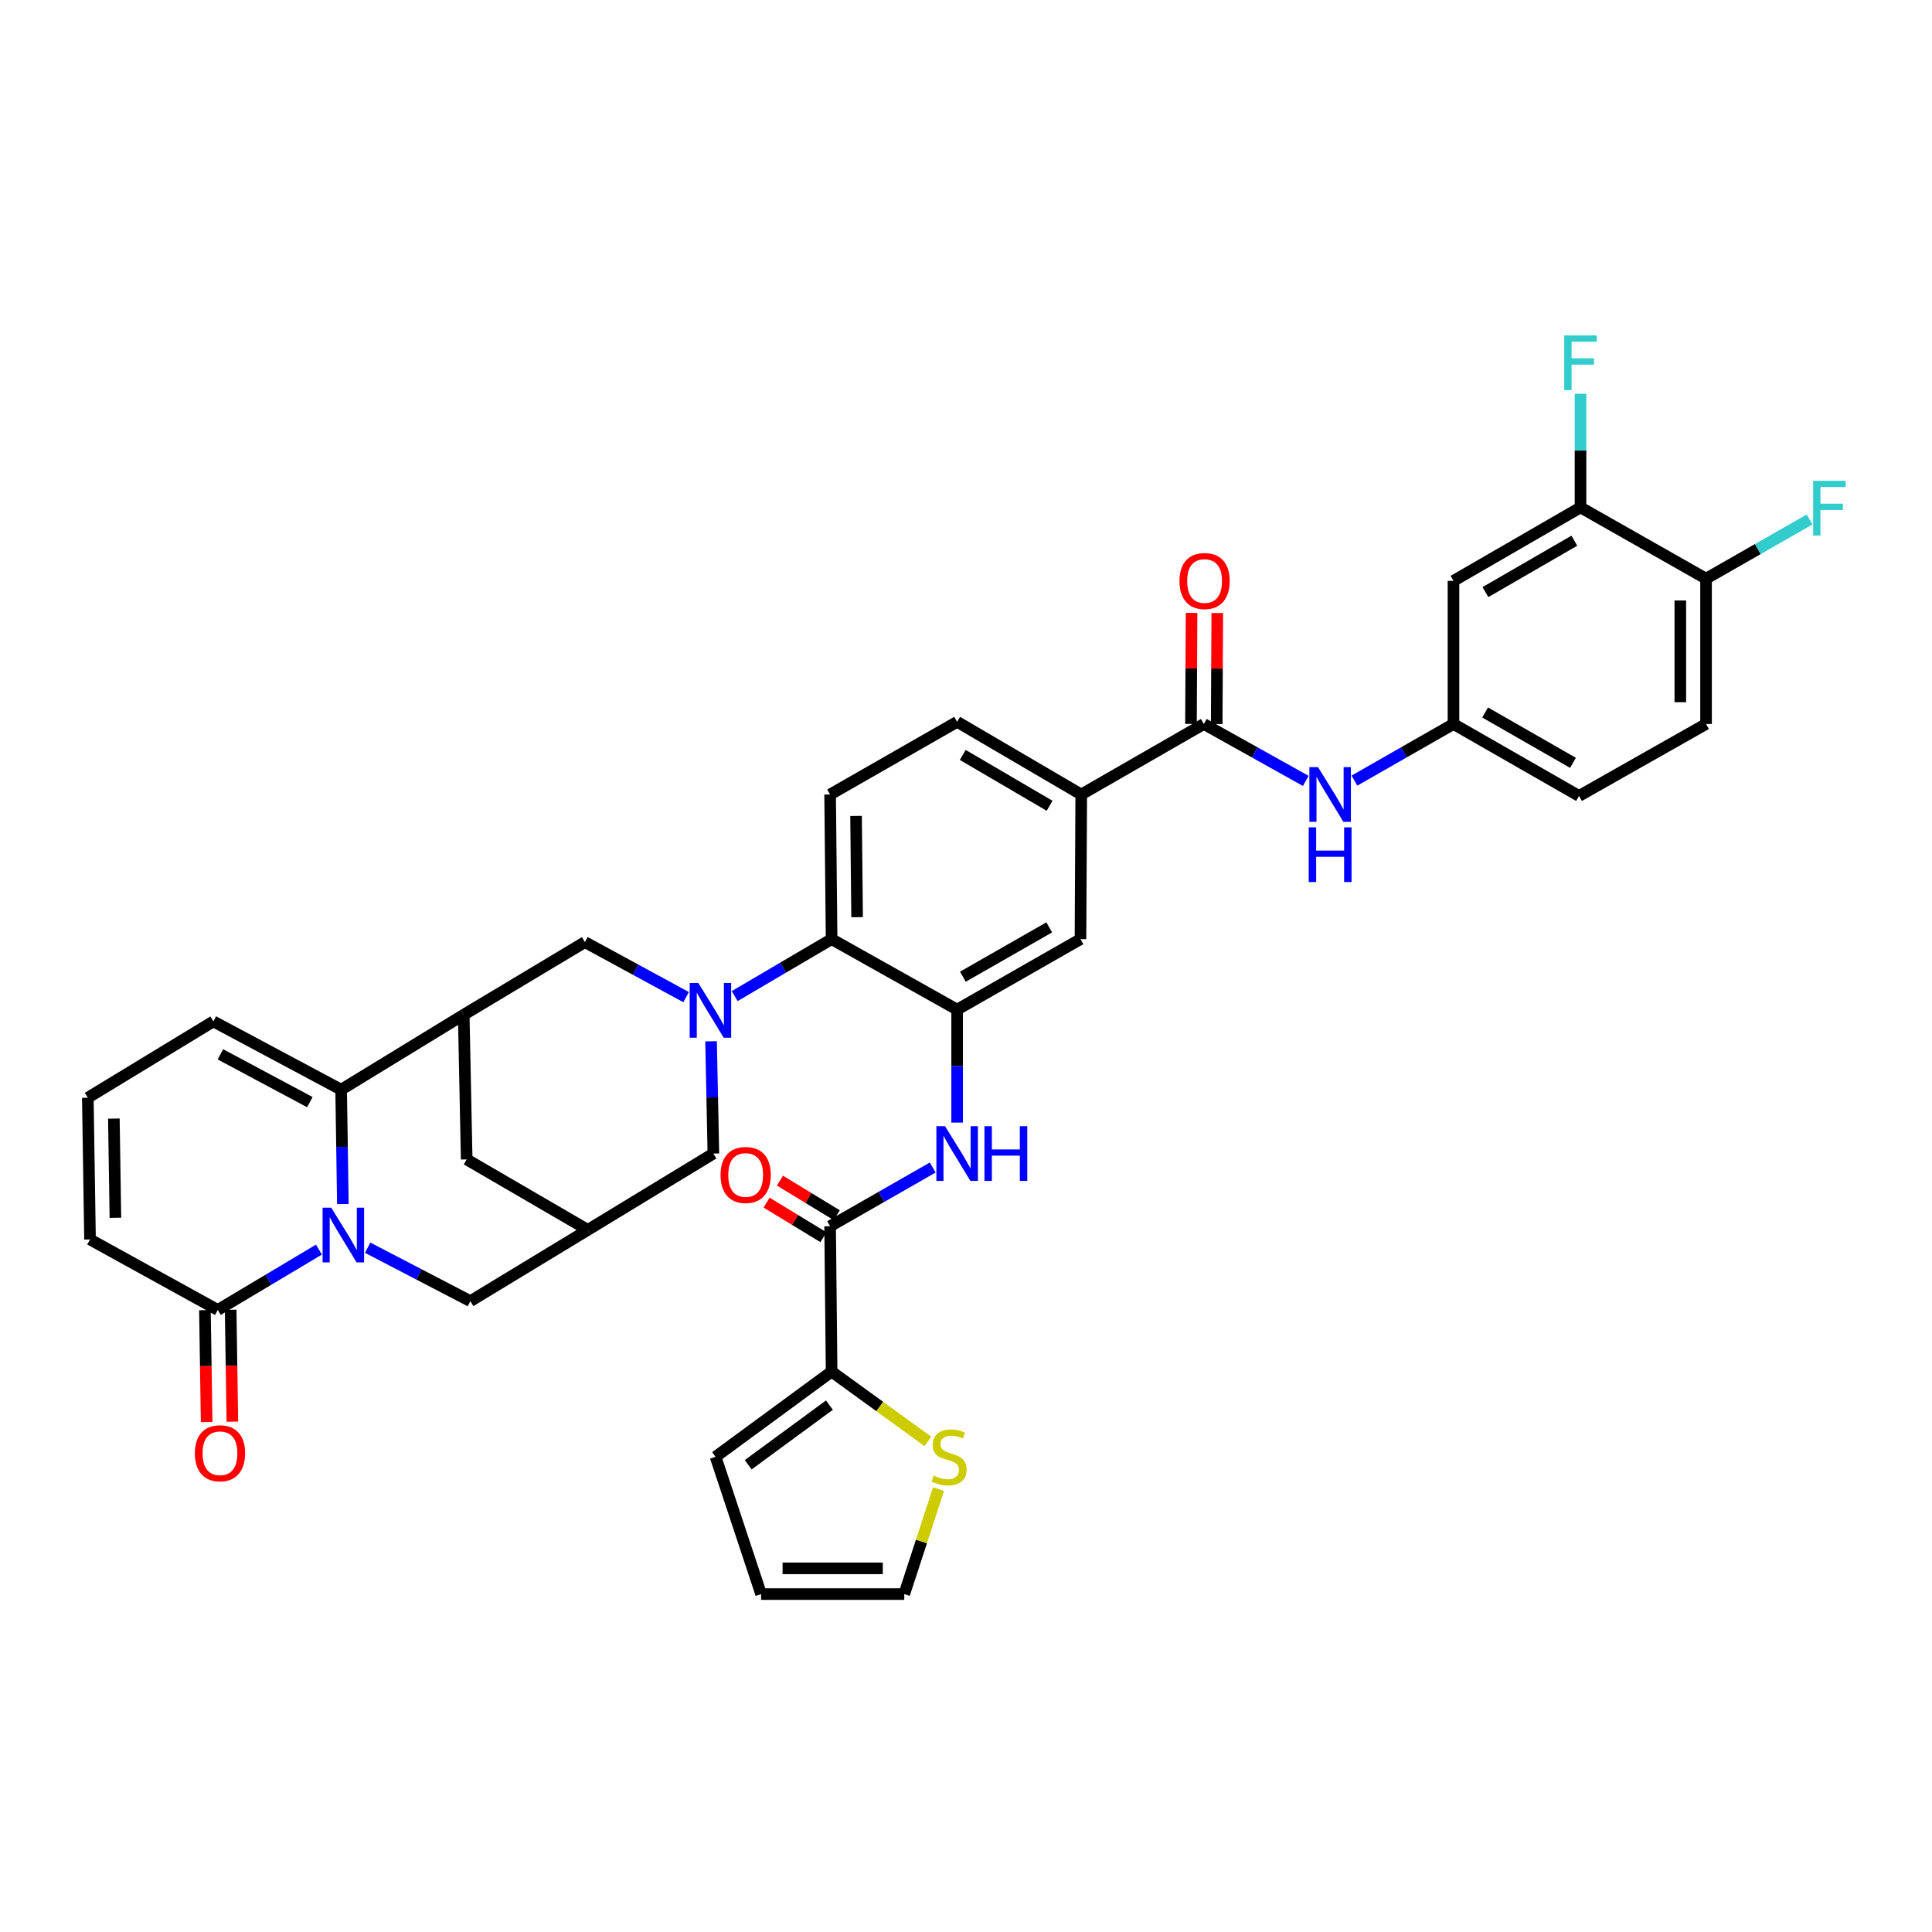 <?xml version='1.0' encoding='iso-8859-1'?>
<svg version='1.1' baseProfile='full'
              xmlns='http://www.w3.org/2000/svg'
                      xmlns:rdkit='http://www.rdkit.org/xml'
                      xmlns:xlink='http://www.w3.org/1999/xlink'
                  xml:space='preserve'
width='1000px' height='1000px' viewBox='0 0 1000 1000'>
<!-- END OF HEADER -->
<rect style='opacity:1.0;fill:#FFFFFF;stroke:none' width='1000' height='1000' x='0' y='0'> </rect>
<path class='bond-1' d='M 177.47,623.215 L 177.022,593.617' style='fill:none;fill-rule:evenodd;stroke:#0000FF;stroke-width:6px;stroke-linecap:butt;stroke-linejoin:miter;stroke-opacity:1' />
<path class='bond-1' d='M 177.022,593.617 L 176.574,564.018' style='fill:none;fill-rule:evenodd;stroke:#000000;stroke-width:6px;stroke-linecap:butt;stroke-linejoin:miter;stroke-opacity:1' />
<path class='bond-4' d='M 165.081,646.791 L 138.904,662.407' style='fill:none;fill-rule:evenodd;stroke:#0000FF;stroke-width:6px;stroke-linecap:butt;stroke-linejoin:miter;stroke-opacity:1' />
<path class='bond-4' d='M 138.904,662.407 L 112.727,678.022' style='fill:none;fill-rule:evenodd;stroke:#000000;stroke-width:6px;stroke-linecap:butt;stroke-linejoin:miter;stroke-opacity:1' />
<path class='bond-14' d='M 190.306,645.81 L 216.884,659.642' style='fill:none;fill-rule:evenodd;stroke:#0000FF;stroke-width:6px;stroke-linecap:butt;stroke-linejoin:miter;stroke-opacity:1' />
<path class='bond-14' d='M 216.884,659.642 L 243.461,673.473' style='fill:none;fill-rule:evenodd;stroke:#000000;stroke-width:6px;stroke-linecap:butt;stroke-linejoin:miter;stroke-opacity:1' />
<path class='bond-0' d='M 368.046,538.973 L 368.643,568.023' style='fill:none;fill-rule:evenodd;stroke:#0000FF;stroke-width:6px;stroke-linecap:butt;stroke-linejoin:miter;stroke-opacity:1' />
<path class='bond-0' d='M 368.643,568.023 L 369.24,597.074' style='fill:none;fill-rule:evenodd;stroke:#000000;stroke-width:6px;stroke-linecap:butt;stroke-linejoin:miter;stroke-opacity:1' />
<path class='bond-5' d='M 380.275,515.579 L 405.357,500.837' style='fill:none;fill-rule:evenodd;stroke:#0000FF;stroke-width:6px;stroke-linecap:butt;stroke-linejoin:miter;stroke-opacity:1' />
<path class='bond-5' d='M 405.357,500.837 L 430.44,486.095' style='fill:none;fill-rule:evenodd;stroke:#000000;stroke-width:6px;stroke-linecap:butt;stroke-linejoin:miter;stroke-opacity:1' />
<path class='bond-40' d='M 355.128,516.115 L 328.936,501.874' style='fill:none;fill-rule:evenodd;stroke:#0000FF;stroke-width:6px;stroke-linecap:butt;stroke-linejoin:miter;stroke-opacity:1' />
<path class='bond-40' d='M 328.936,501.874 L 302.745,487.634' style='fill:none;fill-rule:evenodd;stroke:#000000;stroke-width:6px;stroke-linecap:butt;stroke-linejoin:miter;stroke-opacity:1' />
<path class='bond-2' d='M 176.574,564.018 L 240.022,525.238' style='fill:none;fill-rule:evenodd;stroke:#000000;stroke-width:6px;stroke-linecap:butt;stroke-linejoin:miter;stroke-opacity:1' />
<path class='bond-22' d='M 176.574,564.018 L 110.441,528.677' style='fill:none;fill-rule:evenodd;stroke:#000000;stroke-width:6px;stroke-linecap:butt;stroke-linejoin:miter;stroke-opacity:1' />
<path class='bond-22' d='M 160.379,570.46 L 114.086,545.721' style='fill:none;fill-rule:evenodd;stroke:#000000;stroke-width:6px;stroke-linecap:butt;stroke-linejoin:miter;stroke-opacity:1' />
<path class='bond-9' d='M 240.022,525.238 L 302.745,487.634' style='fill:none;fill-rule:evenodd;stroke:#000000;stroke-width:6px;stroke-linecap:butt;stroke-linejoin:miter;stroke-opacity:1' />
<path class='bond-38' d='M 240.022,525.238 L 241.56,600.114' style='fill:none;fill-rule:evenodd;stroke:#000000;stroke-width:6px;stroke-linecap:butt;stroke-linejoin:miter;stroke-opacity:1' />
<path class='bond-3' d='M 495.411,522.575 L 430.44,486.095' style='fill:none;fill-rule:evenodd;stroke:#000000;stroke-width:6px;stroke-linecap:butt;stroke-linejoin:miter;stroke-opacity:1' />
<path class='bond-7' d='M 495.411,522.575 L 495.411,551.813' style='fill:none;fill-rule:evenodd;stroke:#000000;stroke-width:6px;stroke-linecap:butt;stroke-linejoin:miter;stroke-opacity:1' />
<path class='bond-7' d='M 495.411,551.813 L 495.411,581.051' style='fill:none;fill-rule:evenodd;stroke:#0000FF;stroke-width:6px;stroke-linecap:butt;stroke-linejoin:miter;stroke-opacity:1' />
<path class='bond-16' d='M 495.411,522.575 L 559.258,486.095' style='fill:none;fill-rule:evenodd;stroke:#000000;stroke-width:6px;stroke-linecap:butt;stroke-linejoin:miter;stroke-opacity:1' />
<path class='bond-16' d='M 498.383,505.543 L 543.076,480.007' style='fill:none;fill-rule:evenodd;stroke:#000000;stroke-width:6px;stroke-linecap:butt;stroke-linejoin:miter;stroke-opacity:1' />
<path class='bond-25' d='M 112.727,678.022 L 46.594,641.542' style='fill:none;fill-rule:evenodd;stroke:#000000;stroke-width:6px;stroke-linecap:butt;stroke-linejoin:miter;stroke-opacity:1' />
<path class='bond-30' d='M 106.07,678.124 L 106.516,707.087' style='fill:none;fill-rule:evenodd;stroke:#000000;stroke-width:6px;stroke-linecap:butt;stroke-linejoin:miter;stroke-opacity:1' />
<path class='bond-30' d='M 106.516,707.087 L 106.961,736.051' style='fill:none;fill-rule:evenodd;stroke:#FF0000;stroke-width:6px;stroke-linecap:butt;stroke-linejoin:miter;stroke-opacity:1' />
<path class='bond-30' d='M 119.383,677.92 L 119.828,706.883' style='fill:none;fill-rule:evenodd;stroke:#000000;stroke-width:6px;stroke-linecap:butt;stroke-linejoin:miter;stroke-opacity:1' />
<path class='bond-30' d='M 119.828,706.883 L 120.273,735.846' style='fill:none;fill-rule:evenodd;stroke:#FF0000;stroke-width:6px;stroke-linecap:butt;stroke-linejoin:miter;stroke-opacity:1' />
<path class='bond-21' d='M 430.44,486.095 L 429.663,411.234' style='fill:none;fill-rule:evenodd;stroke:#000000;stroke-width:6px;stroke-linecap:butt;stroke-linejoin:miter;stroke-opacity:1' />
<path class='bond-21' d='M 443.636,474.728 L 443.093,422.325' style='fill:none;fill-rule:evenodd;stroke:#000000;stroke-width:6px;stroke-linecap:butt;stroke-linejoin:miter;stroke-opacity:1' />
<path class='bond-6' d='M 429.663,634.693 L 456.22,619.498' style='fill:none;fill-rule:evenodd;stroke:#000000;stroke-width:6px;stroke-linecap:butt;stroke-linejoin:miter;stroke-opacity:1' />
<path class='bond-6' d='M 456.22,619.498 L 482.777,604.302' style='fill:none;fill-rule:evenodd;stroke:#0000FF;stroke-width:6px;stroke-linecap:butt;stroke-linejoin:miter;stroke-opacity:1' />
<path class='bond-10' d='M 429.663,634.693 L 430.44,709.938' style='fill:none;fill-rule:evenodd;stroke:#000000;stroke-width:6px;stroke-linecap:butt;stroke-linejoin:miter;stroke-opacity:1' />
<path class='bond-28' d='M 433.124,629.006 L 418.411,620.05' style='fill:none;fill-rule:evenodd;stroke:#000000;stroke-width:6px;stroke-linecap:butt;stroke-linejoin:miter;stroke-opacity:1' />
<path class='bond-28' d='M 418.411,620.05 L 403.697,611.093' style='fill:none;fill-rule:evenodd;stroke:#FF0000;stroke-width:6px;stroke-linecap:butt;stroke-linejoin:miter;stroke-opacity:1' />
<path class='bond-28' d='M 426.201,640.379 L 411.488,631.422' style='fill:none;fill-rule:evenodd;stroke:#000000;stroke-width:6px;stroke-linecap:butt;stroke-linejoin:miter;stroke-opacity:1' />
<path class='bond-28' d='M 411.488,631.422 L 396.774,622.466' style='fill:none;fill-rule:evenodd;stroke:#FF0000;stroke-width:6px;stroke-linecap:butt;stroke-linejoin:miter;stroke-opacity:1' />
<path class='bond-8' d='M 623.106,374.74 L 559.643,411.234' style='fill:none;fill-rule:evenodd;stroke:#000000;stroke-width:6px;stroke-linecap:butt;stroke-linejoin:miter;stroke-opacity:1' />
<path class='bond-12' d='M 623.106,374.74 L 649.486,389.467' style='fill:none;fill-rule:evenodd;stroke:#000000;stroke-width:6px;stroke-linecap:butt;stroke-linejoin:miter;stroke-opacity:1' />
<path class='bond-12' d='M 649.486,389.467 L 675.865,404.194' style='fill:none;fill-rule:evenodd;stroke:#0000FF;stroke-width:6px;stroke-linecap:butt;stroke-linejoin:miter;stroke-opacity:1' />
<path class='bond-29' d='M 629.763,374.774 L 629.912,346.038' style='fill:none;fill-rule:evenodd;stroke:#000000;stroke-width:6px;stroke-linecap:butt;stroke-linejoin:miter;stroke-opacity:1' />
<path class='bond-29' d='M 629.912,346.038 L 630.061,317.302' style='fill:none;fill-rule:evenodd;stroke:#FF0000;stroke-width:6px;stroke-linecap:butt;stroke-linejoin:miter;stroke-opacity:1' />
<path class='bond-29' d='M 616.449,374.705 L 616.598,345.969' style='fill:none;fill-rule:evenodd;stroke:#000000;stroke-width:6px;stroke-linecap:butt;stroke-linejoin:miter;stroke-opacity:1' />
<path class='bond-29' d='M 616.598,345.969 L 616.747,317.233' style='fill:none;fill-rule:evenodd;stroke:#FF0000;stroke-width:6px;stroke-linecap:butt;stroke-linejoin:miter;stroke-opacity:1' />
<path class='bond-17' d='M 430.44,709.938 L 455.364,728.014' style='fill:none;fill-rule:evenodd;stroke:#000000;stroke-width:6px;stroke-linecap:butt;stroke-linejoin:miter;stroke-opacity:1' />
<path class='bond-17' d='M 455.364,728.014 L 480.289,746.09' style='fill:none;fill-rule:evenodd;stroke:#CCCC00;stroke-width:6px;stroke-linecap:butt;stroke-linejoin:miter;stroke-opacity:1' />
<path class='bond-27' d='M 430.44,709.938 L 370.379,754.037' style='fill:none;fill-rule:evenodd;stroke:#000000;stroke-width:6px;stroke-linecap:butt;stroke-linejoin:miter;stroke-opacity:1' />
<path class='bond-27' d='M 429.31,727.285 L 387.268,758.154' style='fill:none;fill-rule:evenodd;stroke:#000000;stroke-width:6px;stroke-linecap:butt;stroke-linejoin:miter;stroke-opacity:1' />
<path class='bond-11' d='M 304.261,636.594 L 243.461,673.473' style='fill:none;fill-rule:evenodd;stroke:#000000;stroke-width:6px;stroke-linecap:butt;stroke-linejoin:miter;stroke-opacity:1' />
<path class='bond-15' d='M 304.261,636.594 L 369.24,597.074' style='fill:none;fill-rule:evenodd;stroke:#000000;stroke-width:6px;stroke-linecap:butt;stroke-linejoin:miter;stroke-opacity:1' />
<path class='bond-18' d='M 304.261,636.594 L 241.56,600.114' style='fill:none;fill-rule:evenodd;stroke:#000000;stroke-width:6px;stroke-linecap:butt;stroke-linejoin:miter;stroke-opacity:1' />
<path class='bond-23' d='M 701.055,404.045 L 726.69,389.392' style='fill:none;fill-rule:evenodd;stroke:#0000FF;stroke-width:6px;stroke-linecap:butt;stroke-linejoin:miter;stroke-opacity:1' />
<path class='bond-23' d='M 726.69,389.392 L 752.324,374.74' style='fill:none;fill-rule:evenodd;stroke:#000000;stroke-width:6px;stroke-linecap:butt;stroke-linejoin:miter;stroke-opacity:1' />
<path class='bond-13' d='M 559.643,411.234 L 495.411,373.615' style='fill:none;fill-rule:evenodd;stroke:#000000;stroke-width:6px;stroke-linecap:butt;stroke-linejoin:miter;stroke-opacity:1' />
<path class='bond-13' d='M 543.28,417.08 L 498.317,390.747' style='fill:none;fill-rule:evenodd;stroke:#000000;stroke-width:6px;stroke-linecap:butt;stroke-linejoin:miter;stroke-opacity:1' />
<path class='bond-41' d='M 559.643,411.234 L 559.258,486.095' style='fill:none;fill-rule:evenodd;stroke:#000000;stroke-width:6px;stroke-linecap:butt;stroke-linejoin:miter;stroke-opacity:1' />
<path class='bond-32' d='M 485.778,770.785 L 476.911,797.941' style='fill:none;fill-rule:evenodd;stroke:#CCCC00;stroke-width:6px;stroke-linecap:butt;stroke-linejoin:miter;stroke-opacity:1' />
<path class='bond-32' d='M 476.911,797.941 L 468.044,825.096' style='fill:none;fill-rule:evenodd;stroke:#000000;stroke-width:6px;stroke-linecap:butt;stroke-linejoin:miter;stroke-opacity:1' />
<path class='bond-19' d='M 818.072,262.637 L 752.324,300.655' style='fill:none;fill-rule:evenodd;stroke:#000000;stroke-width:6px;stroke-linecap:butt;stroke-linejoin:miter;stroke-opacity:1' />
<path class='bond-19' d='M 814.875,279.865 L 768.851,306.478' style='fill:none;fill-rule:evenodd;stroke:#000000;stroke-width:6px;stroke-linecap:butt;stroke-linejoin:miter;stroke-opacity:1' />
<path class='bond-35' d='M 818.072,262.637 L 818.072,233.222' style='fill:none;fill-rule:evenodd;stroke:#000000;stroke-width:6px;stroke-linecap:butt;stroke-linejoin:miter;stroke-opacity:1' />
<path class='bond-35' d='M 818.072,233.222 L 818.072,203.808' style='fill:none;fill-rule:evenodd;stroke:#33CCCC;stroke-width:6px;stroke-linecap:butt;stroke-linejoin:miter;stroke-opacity:1' />
<path class='bond-43' d='M 818.072,262.637 L 883.044,299.516' style='fill:none;fill-rule:evenodd;stroke:#000000;stroke-width:6px;stroke-linecap:butt;stroke-linejoin:miter;stroke-opacity:1' />
<path class='bond-20' d='M 752.324,300.655 L 752.324,374.74' style='fill:none;fill-rule:evenodd;stroke:#000000;stroke-width:6px;stroke-linecap:butt;stroke-linejoin:miter;stroke-opacity:1' />
<path class='bond-31' d='M 429.663,411.234 L 495.411,373.615' style='fill:none;fill-rule:evenodd;stroke:#000000;stroke-width:6px;stroke-linecap:butt;stroke-linejoin:miter;stroke-opacity:1' />
<path class='bond-39' d='M 110.441,528.677 L 45.455,568.183' style='fill:none;fill-rule:evenodd;stroke:#000000;stroke-width:6px;stroke-linecap:butt;stroke-linejoin:miter;stroke-opacity:1' />
<path class='bond-36' d='M 752.324,374.74 L 817.296,411.981' style='fill:none;fill-rule:evenodd;stroke:#000000;stroke-width:6px;stroke-linecap:butt;stroke-linejoin:miter;stroke-opacity:1' />
<path class='bond-36' d='M 768.691,368.775 L 814.171,394.844' style='fill:none;fill-rule:evenodd;stroke:#000000;stroke-width:6px;stroke-linecap:butt;stroke-linejoin:miter;stroke-opacity:1' />
<path class='bond-24' d='M 45.455,568.183 L 46.594,641.542' style='fill:none;fill-rule:evenodd;stroke:#000000;stroke-width:6px;stroke-linecap:butt;stroke-linejoin:miter;stroke-opacity:1' />
<path class='bond-24' d='M 58.938,578.98 L 59.735,630.331' style='fill:none;fill-rule:evenodd;stroke:#000000;stroke-width:6px;stroke-linecap:butt;stroke-linejoin:miter;stroke-opacity:1' />
<path class='bond-26' d='M 883.044,299.516 L 883.044,374.74' style='fill:none;fill-rule:evenodd;stroke:#000000;stroke-width:6px;stroke-linecap:butt;stroke-linejoin:miter;stroke-opacity:1' />
<path class='bond-26' d='M 869.73,310.8 L 869.73,363.456' style='fill:none;fill-rule:evenodd;stroke:#000000;stroke-width:6px;stroke-linecap:butt;stroke-linejoin:miter;stroke-opacity:1' />
<path class='bond-37' d='M 883.044,299.516 L 909.839,284.201' style='fill:none;fill-rule:evenodd;stroke:#000000;stroke-width:6px;stroke-linecap:butt;stroke-linejoin:miter;stroke-opacity:1' />
<path class='bond-37' d='M 909.839,284.201 L 936.633,268.885' style='fill:none;fill-rule:evenodd;stroke:#33CCCC;stroke-width:6px;stroke-linecap:butt;stroke-linejoin:miter;stroke-opacity:1' />
<path class='bond-33' d='M 370.379,754.037 L 393.945,825.096' style='fill:none;fill-rule:evenodd;stroke:#000000;stroke-width:6px;stroke-linecap:butt;stroke-linejoin:miter;stroke-opacity:1' />
<path class='bond-42' d='M 468.044,825.096 L 393.945,825.096' style='fill:none;fill-rule:evenodd;stroke:#000000;stroke-width:6px;stroke-linecap:butt;stroke-linejoin:miter;stroke-opacity:1' />
<path class='bond-42' d='M 456.929,811.782 L 405.06,811.782' style='fill:none;fill-rule:evenodd;stroke:#000000;stroke-width:6px;stroke-linecap:butt;stroke-linejoin:miter;stroke-opacity:1' />
<path class='bond-34' d='M 883.044,374.74 L 817.296,411.981' style='fill:none;fill-rule:evenodd;stroke:#000000;stroke-width:6px;stroke-linecap:butt;stroke-linejoin:miter;stroke-opacity:1' />
<path  class='atom-0' d='M 171.453 625.096
L 180.733 640.096
Q 181.653 641.576, 183.133 644.256
Q 184.613 646.936, 184.693 647.096
L 184.693 625.096
L 188.453 625.096
L 188.453 653.416
L 184.573 653.416
L 174.613 637.016
Q 173.453 635.096, 172.213 632.896
Q 171.013 630.696, 170.653 630.016
L 170.653 653.416
L 166.973 653.416
L 166.973 625.096
L 171.453 625.096
' fill='#0000FF'/>
<path  class='atom-1' d='M 361.456 508.8
L 370.736 523.8
Q 371.656 525.28, 373.136 527.96
Q 374.616 530.64, 374.696 530.8
L 374.696 508.8
L 378.456 508.8
L 378.456 537.12
L 374.576 537.12
L 364.616 520.72
Q 363.456 518.8, 362.216 516.6
Q 361.016 514.4, 360.656 513.72
L 360.656 537.12
L 356.976 537.12
L 356.976 508.8
L 361.456 508.8
' fill='#0000FF'/>
<path  class='atom-8' d='M 489.151 582.914
L 498.431 597.914
Q 499.351 599.394, 500.831 602.074
Q 502.311 604.754, 502.391 604.914
L 502.391 582.914
L 506.151 582.914
L 506.151 611.234
L 502.271 611.234
L 492.311 594.834
Q 491.151 592.914, 489.911 590.714
Q 488.711 588.514, 488.351 587.834
L 488.351 611.234
L 484.671 611.234
L 484.671 582.914
L 489.151 582.914
' fill='#0000FF'/>
<path  class='atom-8' d='M 509.551 582.914
L 513.391 582.914
L 513.391 594.954
L 527.871 594.954
L 527.871 582.914
L 531.711 582.914
L 531.711 611.234
L 527.871 611.234
L 527.871 598.154
L 513.391 598.154
L 513.391 611.234
L 509.551 611.234
L 509.551 582.914
' fill='#0000FF'/>
<path  class='atom-13' d='M 682.217 397.074
L 691.497 412.074
Q 692.417 413.554, 693.897 416.234
Q 695.377 418.914, 695.457 419.074
L 695.457 397.074
L 699.217 397.074
L 699.217 425.394
L 695.337 425.394
L 685.377 408.994
Q 684.217 407.074, 682.977 404.874
Q 681.777 402.674, 681.417 401.994
L 681.417 425.394
L 677.737 425.394
L 677.737 397.074
L 682.217 397.074
' fill='#0000FF'/>
<path  class='atom-13' d='M 677.397 428.226
L 681.237 428.226
L 681.237 440.266
L 695.717 440.266
L 695.717 428.226
L 699.557 428.226
L 699.557 456.546
L 695.717 456.546
L 695.717 443.466
L 681.237 443.466
L 681.237 456.546
L 677.397 456.546
L 677.397 428.226
' fill='#0000FF'/>
<path  class='atom-18' d='M 483.247 763.757
Q 483.567 763.877, 484.887 764.437
Q 486.207 764.997, 487.647 765.357
Q 489.127 765.677, 490.567 765.677
Q 493.247 765.677, 494.807 764.397
Q 496.367 763.077, 496.367 760.797
Q 496.367 759.237, 495.567 758.277
Q 494.807 757.317, 493.607 756.797
Q 492.407 756.277, 490.407 755.677
Q 487.887 754.917, 486.367 754.197
Q 484.887 753.477, 483.807 751.957
Q 482.767 750.437, 482.767 747.877
Q 482.767 744.317, 485.167 742.117
Q 487.607 739.917, 492.407 739.917
Q 495.687 739.917, 499.407 741.477
L 498.487 744.557
Q 495.087 743.157, 492.527 743.157
Q 489.767 743.157, 488.247 744.317
Q 486.727 745.437, 486.767 747.397
Q 486.767 748.917, 487.527 749.837
Q 488.327 750.757, 489.447 751.277
Q 490.607 751.797, 492.527 752.397
Q 495.087 753.197, 496.607 753.997
Q 498.127 754.797, 499.207 756.437
Q 500.327 758.037, 500.327 760.797
Q 500.327 764.717, 497.687 766.837
Q 495.087 768.917, 490.727 768.917
Q 488.207 768.917, 486.287 768.357
Q 484.407 767.837, 482.167 766.917
L 483.247 763.757
' fill='#CCCC00'/>
<path  class='atom-29' d='M 372.956 608.167
Q 372.956 601.367, 376.316 597.567
Q 379.676 593.767, 385.956 593.767
Q 392.236 593.767, 395.596 597.567
Q 398.956 601.367, 398.956 608.167
Q 398.956 615.047, 395.556 618.967
Q 392.156 622.847, 385.956 622.847
Q 379.716 622.847, 376.316 618.967
Q 372.956 615.087, 372.956 608.167
M 385.956 619.647
Q 390.276 619.647, 392.596 616.767
Q 394.956 613.847, 394.956 608.167
Q 394.956 602.607, 392.596 599.807
Q 390.276 596.967, 385.956 596.967
Q 381.636 596.967, 379.276 599.767
Q 376.956 602.567, 376.956 608.167
Q 376.956 613.887, 379.276 616.767
Q 381.636 619.647, 385.956 619.647
' fill='#FF0000'/>
<path  class='atom-30' d='M 610.49 300.735
Q 610.49 293.935, 613.85 290.135
Q 617.21 286.335, 623.49 286.335
Q 629.77 286.335, 633.13 290.135
Q 636.49 293.935, 636.49 300.735
Q 636.49 307.615, 633.09 311.535
Q 629.69 315.415, 623.49 315.415
Q 617.25 315.415, 613.85 311.535
Q 610.49 307.655, 610.49 300.735
M 623.49 312.215
Q 627.81 312.215, 630.13 309.335
Q 632.49 306.415, 632.49 300.735
Q 632.49 295.175, 630.13 292.375
Q 627.81 289.535, 623.49 289.535
Q 619.17 289.535, 616.81 292.335
Q 614.49 295.135, 614.49 300.735
Q 614.49 306.455, 616.81 309.335
Q 619.17 312.215, 623.49 312.215
' fill='#FF0000'/>
<path  class='atom-31' d='M 100.866 752.201
Q 100.866 745.401, 104.226 741.601
Q 107.586 737.801, 113.866 737.801
Q 120.146 737.801, 123.506 741.601
Q 126.866 745.401, 126.866 752.201
Q 126.866 759.081, 123.466 763.001
Q 120.066 766.881, 113.866 766.881
Q 107.626 766.881, 104.226 763.001
Q 100.866 759.121, 100.866 752.201
M 113.866 763.681
Q 118.186 763.681, 120.506 760.801
Q 122.866 757.881, 122.866 752.201
Q 122.866 746.641, 120.506 743.841
Q 118.186 741.001, 113.866 741.001
Q 109.546 741.001, 107.186 743.801
Q 104.866 746.601, 104.866 752.201
Q 104.866 757.921, 107.186 760.801
Q 109.546 763.681, 113.866 763.681
' fill='#FF0000'/>
<path  class='atom-36' d='M 809.652 173.616
L 826.492 173.616
L 826.492 176.856
L 813.452 176.856
L 813.452 185.456
L 825.052 185.456
L 825.052 188.736
L 813.452 188.736
L 813.452 201.936
L 809.652 201.936
L 809.652 173.616
' fill='#33CCCC'/>
<path  class='atom-38' d='M 938.471 248.862
L 955.311 248.862
L 955.311 252.102
L 942.271 252.102
L 942.271 260.702
L 953.871 260.702
L 953.871 263.982
L 942.271 263.982
L 942.271 277.182
L 938.471 277.182
L 938.471 248.862
' fill='#33CCCC'/>
</svg>
